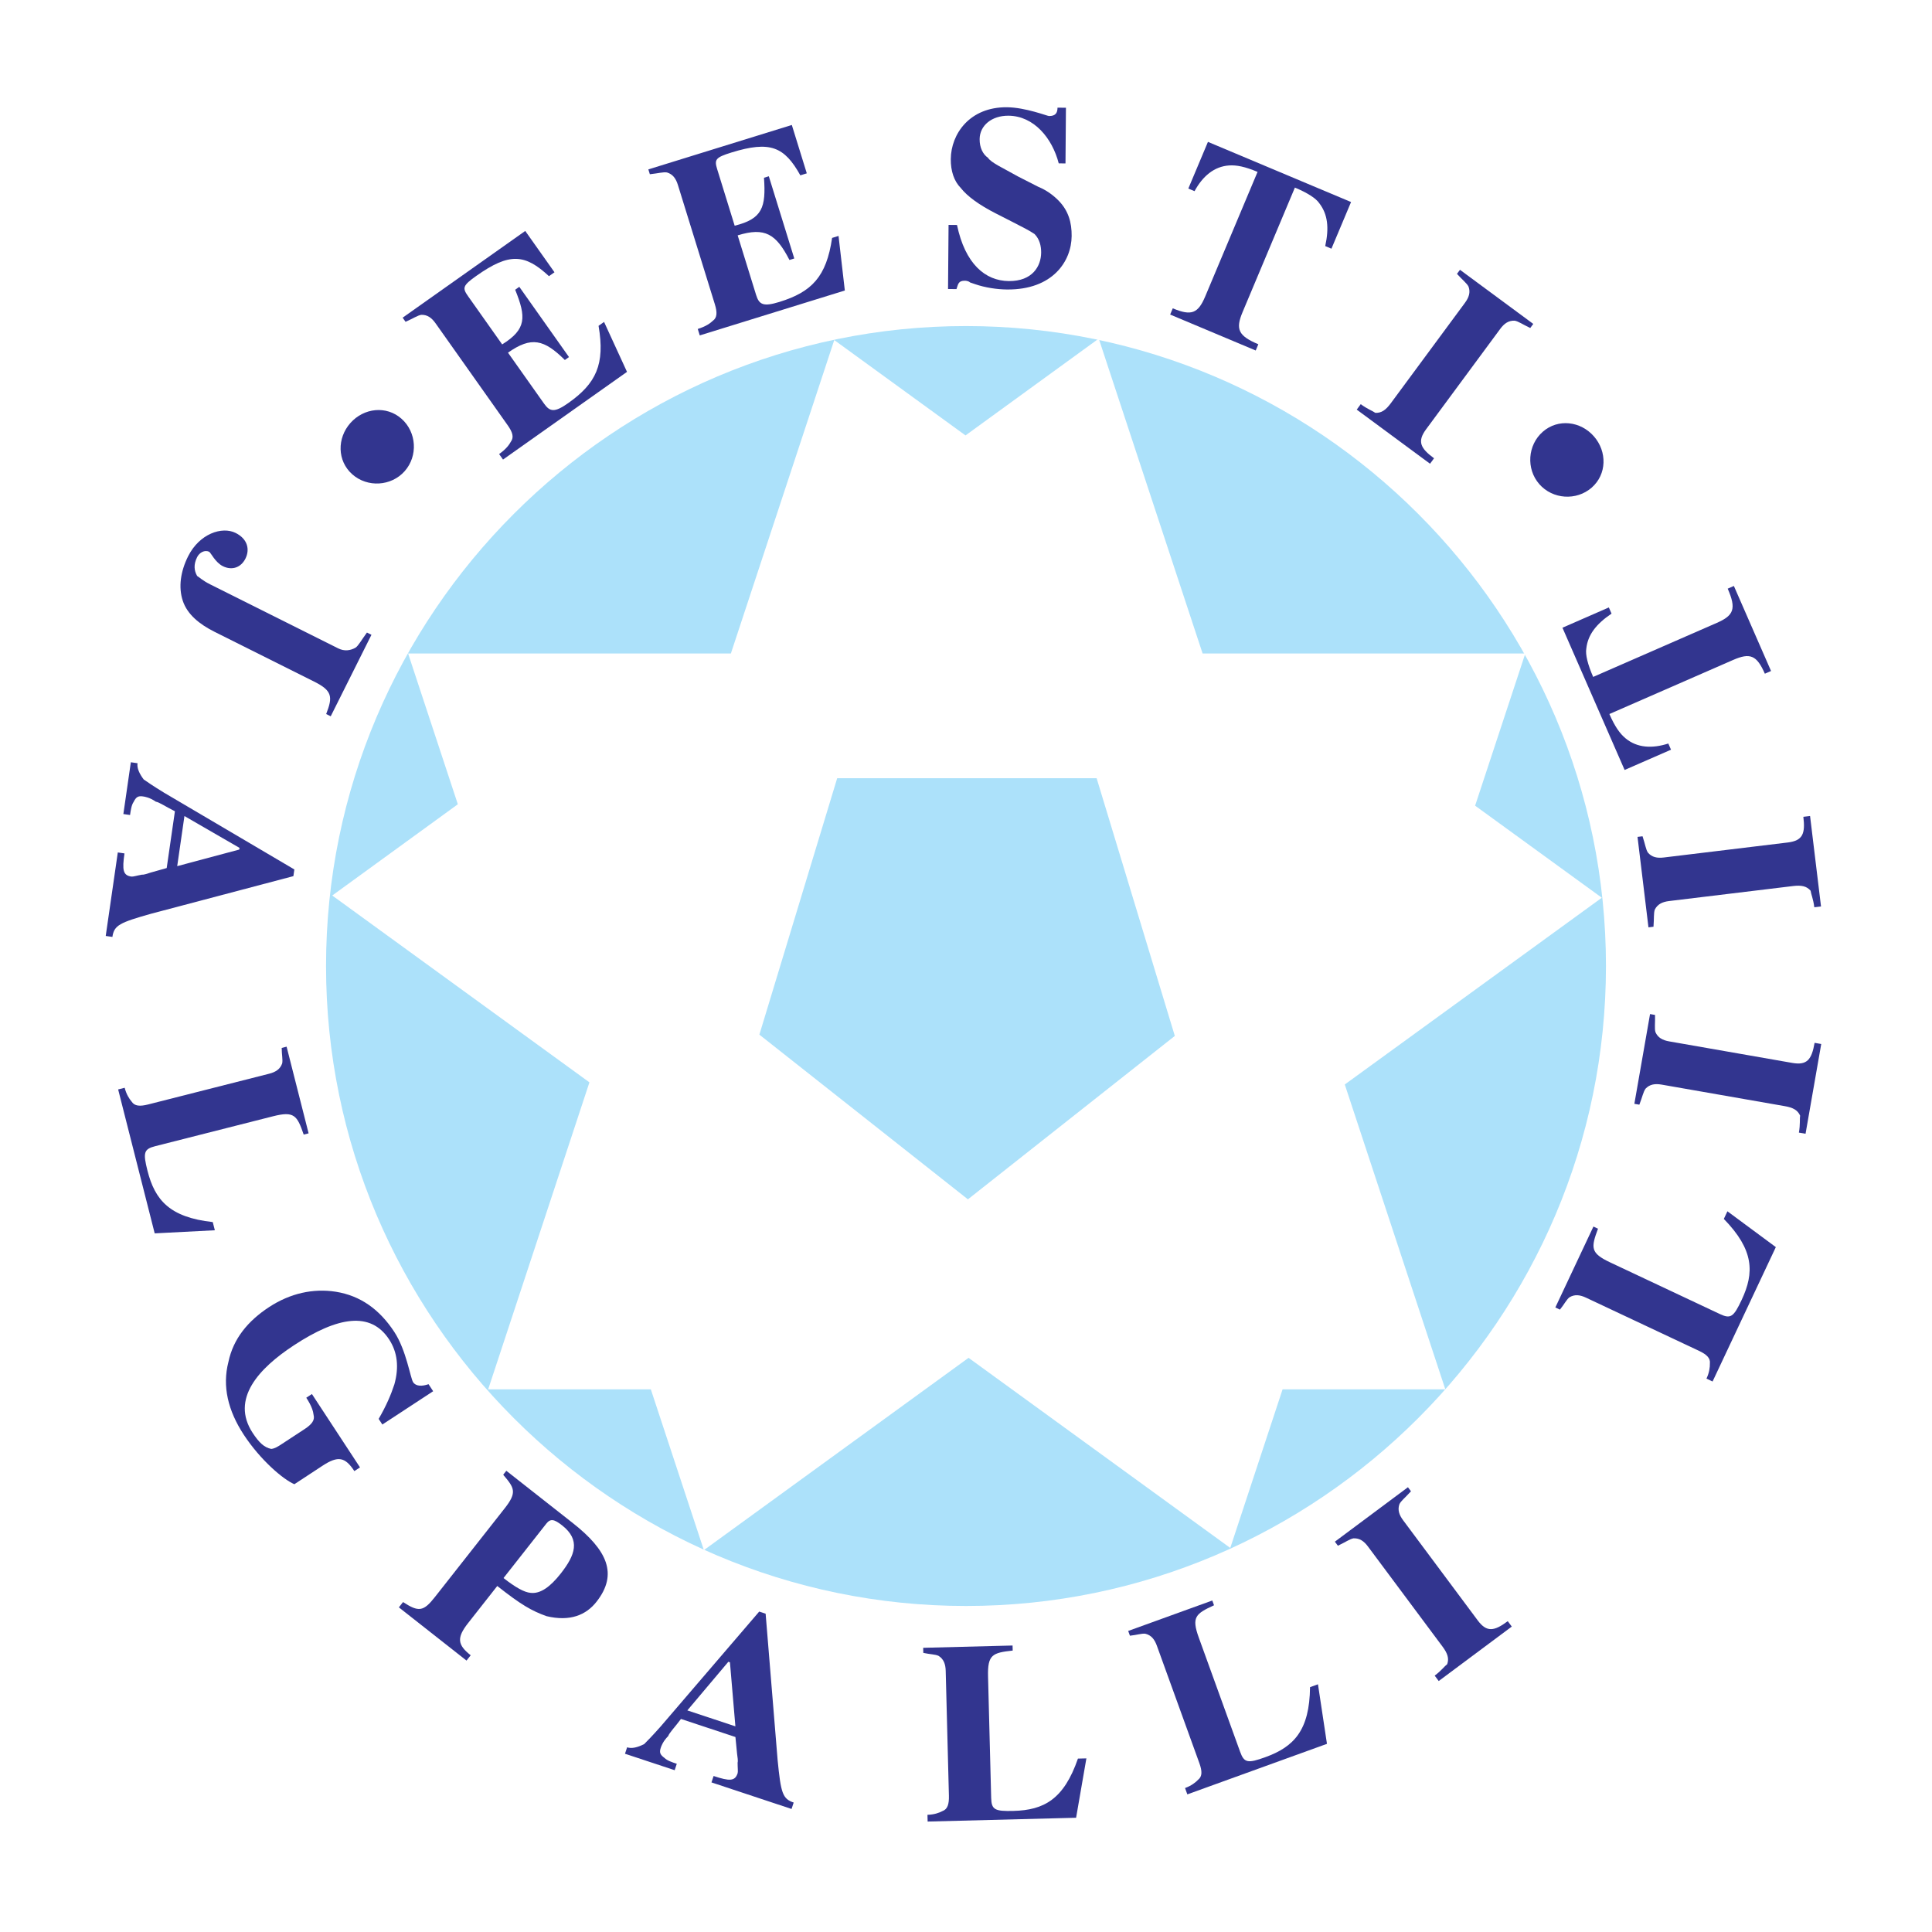 <?xml version="1.0" encoding="utf-8"?>
<!-- Generator: Adobe Illustrator 13.0.0, SVG Export Plug-In . SVG Version: 6.00 Build 14948)  -->
<!DOCTYPE svg PUBLIC "-//W3C//DTD SVG 1.0//EN" "http://www.w3.org/TR/2001/REC-SVG-20010904/DTD/svg10.dtd">
<svg version="1.0" id="Layer_1" xmlns="http://www.w3.org/2000/svg" xmlns:xlink="http://www.w3.org/1999/xlink" x="0px" y="0px"
	 width="192.756px" height="192.756px" viewBox="0 0 192.756 192.756" enable-background="new 0 0 192.756 192.756"
	 xml:space="preserve">
<g>
	<polygon fill-rule="evenodd" clip-rule="evenodd" fill="#FFFFFF" points="0,0 192.756,0 192.756,192.756 0,192.756 0,0 	"/>
	<path fill-rule="evenodd" clip-rule="evenodd" fill="#FFFFFF" d="M96.378,2.834c51.522,0,93.543,42.021,93.543,93.543
		c0,51.522-42.021,93.544-93.543,93.544c-51.522,0-93.543-42.021-93.543-93.544C2.834,44.856,44.856,2.834,96.378,2.834
		L96.378,2.834z"/>
	<path fill-rule="evenodd" clip-rule="evenodd" fill="#ACE1FA" d="M96.378,32.531c35.167,0,63.849,28.682,63.849,63.849
		c0,35.167-28.682,63.849-63.849,63.849c-35.167,0-63.849-28.682-63.849-63.849C32.529,61.212,61.211,32.531,96.378,32.531
		L96.378,32.531z"/>
	<polygon fill-rule="evenodd" clip-rule="evenodd" fill="#FFFFFF" points="109.623,33.783 119.984,65.198 152.181,65.198 
		147.172,80.382 159.814,89.567 134.169,108.199 144.201,138.617 127.963,138.617 122.744,154.439 96.634,135.471 70.225,154.658 
		64.934,138.617 48.704,138.617 58.807,107.986 33.149,89.345 45.679,80.242 40.716,65.198 72.92,65.198 83.234,33.928 
		96.329,43.442 109.623,33.783 	"/>
	<polygon fill-rule="evenodd" clip-rule="evenodd" fill="#ACE1FA" points="117.212,103.354 96.569,119.658 75.763,103.227 
		83.526,77.644 109.411,77.644 117.212,103.354 	"/>
	<path fill-rule="evenodd" clip-rule="evenodd" fill="#32358F" d="M62.556,37.101l-12.37,8.75l-0.389-0.55
		c0.687-0.486,1.002-0.915,1.18-1.247c0.315-0.429,0.162-0.939-0.325-1.626l-7.194-10.17c-0.389-0.55-0.818-0.865-1.425-0.848
		c-0.372,0.058-0.784,0.349-1.569,0.697l-0.292-0.412l12.232-8.653l2.917,4.123l-0.55,0.389c-2.396-2.223-3.942-2.367-7.24-0.034
		c-1.375,0.972-1.415,1.207-0.832,2.032l3.403,4.81c2.434-1.515,2.401-2.729,1.297-5.454l0.412-0.292l4.958,7.01l-0.413,0.292
		c-2.064-2.045-3.335-2.384-5.672-0.731l3.598,5.085c0.583,0.825,1.053,0.905,2.427-0.067c2.749-1.944,3.677-3.838,3.01-7.697
		l0.549-0.389L62.556,37.101L62.556,37.101z"/>
	<path fill-rule="evenodd" clip-rule="evenodd" fill="#32358F" d="M84.289,28.984l-14.474,4.48l-0.199-0.643
		c0.804-0.25,1.237-0.56,1.508-0.82c0.433-0.31,0.444-0.842,0.196-1.646l-3.685-11.9c-0.199-0.644-0.509-1.076-1.092-1.249
		c-0.371-0.062-0.854,0.088-1.708,0.177l-0.149-0.482L79,12.469l1.494,4.825l-0.644,0.2c-1.59-2.857-3.014-3.473-6.874-2.278
		c-1.608,0.498-1.719,0.708-1.42,1.673l1.742,5.629c2.784-0.686,3.128-1.85,2.925-4.783l0.482-0.149l2.54,8.202l-0.482,0.15
		c-1.329-2.585-2.432-3.301-5.166-2.455l1.842,5.951c0.299,0.964,0.72,1.186,2.329,0.688c3.216-0.996,4.687-2.508,5.25-6.384
		l0.643-0.199L84.289,28.984L84.289,28.984z"/>
	<path fill-rule="evenodd" clip-rule="evenodd" fill="#32358F" d="M94.586,28.835l0.052-6.397l0.842,0.007
		c0.81,3.879,2.816,5.579,5.174,5.598c2.355,0.019,3.21-1.489,3.222-2.836c0.005-0.674-0.158-1.349-0.659-1.857
		c-0.502-0.341-1.172-0.683-2.179-1.196l-1.677-0.855c-1.676-0.855-2.848-1.708-3.514-2.555c-0.668-0.679-0.997-1.691-0.987-2.87
		c0.021-2.525,1.894-5.204,5.597-5.174c1.853,0.015,4.034,0.875,4.202,0.876c0.673,0.005,0.844-0.329,0.849-0.834l0.841,0.007
		l-0.045,5.556l-0.674-0.006c-0.652-2.53-2.486-4.733-5.012-4.755c-1.684-0.013-2.869,0.987-2.88,2.334
		c-0.008,0.842,0.324,1.518,0.826,1.858c0.332,0.509,1.507,1.023,3.015,1.877l2.012,1.026c0.839,0.344,1.509,0.854,2.01,1.363
		c1.001,1.019,1.329,2.2,1.317,3.547c-0.02,2.524-1.896,5.371-6.44,5.334c-1.011-0.009-2.188-0.186-3.194-0.532l-0.504-0.172
		c-0.167-0.17-0.503-0.172-0.503-0.172c-0.673-0.005-0.676,0.331-0.849,0.835L94.586,28.835L94.586,28.835z"/>
	<path fill-rule="evenodd" clip-rule="evenodd" fill="#32358F" d="M118.56,18.812l1.957-4.657l14.278,6.001l-1.957,4.656
		l-0.62-0.261c0.406-1.837,0.242-3.185-0.583-4.261c-0.335-0.507-1.201-1.054-2.443-1.575l-5.217,12.416
		c-0.718,1.708-0.447,2.369,1.569,3.217l-0.261,0.621l-8.536-3.586l0.261-0.622c1.863,0.783,2.524,0.513,3.241-1.194l5.218-12.417
		c-1.241-0.522-2.082-0.692-2.834-0.644c-1.503,0.1-2.646,1.08-3.453,2.567L118.56,18.812L118.56,18.812z"/>
	<path fill-rule="evenodd" clip-rule="evenodd" fill="#32358F" d="M135.362,40.867l0.399-0.542c0.678,0.5,1.184,0.665,1.454,0.865
		c0.607,0.029,1.042-0.277,1.543-0.954l7.4-10.022c0.399-0.542,0.564-1.048,0.358-1.619c-0.171-0.335-0.578-0.636-1.154-1.271
		l0.3-0.406l7.313,5.4l-0.301,0.406c-0.776-0.364-1.183-0.665-1.554-0.729c-0.606-0.029-1.042,0.277-1.442,0.819l-7.4,10.021
		c-0.9,1.219-0.558,1.89,0.796,2.89l-0.4,0.542L135.362,40.867L135.362,40.867z"/>
	<path fill-rule="evenodd" clip-rule="evenodd" fill="#32358F" d="M153.573,48.298c-1.328-1.522-1.166-3.897,0.356-5.226
		c1.522-1.328,3.771-1.056,5.099,0.467c1.328,1.523,1.293,3.787-0.229,5.115C157.276,49.983,154.901,49.821,153.573,48.298
		L153.573,48.298z"/>
	<path fill-rule="evenodd" clip-rule="evenodd" fill="#32358F" d="M40.374,47.009c-1.341,1.511-3.717,1.653-5.229,0.312
		c-1.511-1.341-1.527-3.606-0.186-5.117c1.341-1.51,3.591-1.764,5.103-0.423C41.573,43.122,41.714,45.498,40.374,47.009
		L40.374,47.009z"/>
	<path fill-rule="evenodd" clip-rule="evenodd" fill="#32358F" d="M37.06,63.334l-4.065,8.131l-0.452-0.226
		c0.678-1.732,0.603-2.334-1.204-3.237l-9.938-4.969c-1.505-0.753-2.71-1.731-3.162-3.086c-0.453-1.355-0.227-2.937,0.527-4.442
		c1.129-2.259,3.387-3.012,4.743-2.333c1.205,0.602,1.431,1.656,0.979,2.56c-0.452,0.904-1.355,1.205-2.259,0.753
		c-0.753-0.376-1.204-1.355-1.355-1.43c-0.451-0.226-0.978,0.075-1.205,0.527c-0.376,0.753-0.301,1.355,0,1.882
		c0.151,0.075,0.527,0.452,1.28,0.828l12.799,6.399c0.603,0.301,1.205,0.226,1.731-0.076c0.301-0.225,0.528-0.677,1.13-1.505
		L37.06,63.334L37.06,63.334z"/>
	<path fill-rule="evenodd" clip-rule="evenodd" fill="#32358F" d="M18.402,81.417l-0.722,4.999l6.192-1.656l0.025-0.167
		L18.402,81.417L18.402,81.417z M13.054,76.051l0.667,0.096c-0.072,0.5,0.188,1.048,0.616,1.62c0.31,0.215,0.928,0.645,2.021,1.313
		l13.01,7.665l-0.096,0.667l-14.149,3.737c-3.191,0.899-3.74,1.16-3.909,2.327l-0.666-0.096l1.205-8.332l0.666,0.097
		c-0.241,1.667-0.146,2.19,0.687,2.311c0.167,0.024,0.523-0.094,1.048-0.189c0.167,0.025,0.524-0.094,0.882-0.212l1.595-0.45
		l0.82-5.665c-0.952-0.478-1.57-0.907-1.903-0.956c-0.618-0.43-1.118-0.502-1.285-0.525c-0.5-0.073-0.69,0.07-0.929,0.545
		c-0.215,0.309-0.287,0.809-0.359,1.309l-0.667-0.096L13.054,76.051L13.054,76.051z"/>
	<path fill-rule="evenodd" clip-rule="evenodd" fill="#32358F" d="M11.787,108.693l0.652-0.166c0.166,0.652,0.453,1.1,0.699,1.385
		c0.288,0.449,0.819,0.488,1.635,0.281l12.075-3.066c0.653-0.166,1.101-0.453,1.303-1.025c0.081-0.367-0.044-0.857-0.046-1.551
		l0.489-0.125l2.196,8.648l-0.49,0.123c-0.66-1.916-0.948-2.363-3.068-1.824l-11.749,2.982c-1.142,0.289-1.222,0.658-0.767,2.453
		c0.746,2.936,2.222,4.646,6.511,5.119l0.208,0.816l-6.001,0.309L11.787,108.693L11.787,108.693z"/>
	<path fill-rule="evenodd" clip-rule="evenodd" fill="#32358F" d="M26.847,130.408c2.112-1.383,4.404-1.879,6.643-1.533
		c2.472,0.393,4.376,1.762,5.852,4.014c1.2,1.832,1.599,4.59,1.875,5.012c0.276,0.422,0.883,0.428,1.539,0.199l0.461,0.703
		l-5.069,3.322l-0.37-0.562c0.758-1.303,1.234-2.42,1.568-3.443c0.481-1.725,0.306-3.219-0.525-4.486
		c-1.845-2.816-5.118-2.283-9.483,0.578c-3.521,2.307-6.347,5.365-4.131,8.746c0.646,0.984,1.156,1.457,1.855,1.602
		c0.374-0.043,0.656-0.229,1.078-0.506l2.252-1.475c0.704-0.463,1.034-0.879,0.898-1.395c-0.043-0.373-0.179-0.889-0.733-1.732
		l0.563-0.369l4.798,7.32l-0.563,0.369c-0.922-1.406-1.622-1.553-3.17-0.539l-2.816,1.848c-1.117-0.477-3.39-2.41-5.051-4.943
		c-1.568-2.395-2.156-4.826-1.53-7.25C23.274,133.557,24.736,131.793,26.847,130.408L26.847,130.408z"/>
	<path fill-rule="evenodd" clip-rule="evenodd" fill="#32358F" d="M50.237,157.441c1.191,0.938,2.088,1.43,2.693,1.477
		c0.975,0.123,1.967-0.594,3.009-1.918c1.457-1.852,1.996-3.355,0.144-4.812c-0.793-0.625-1.162-0.699-1.579-0.172L50.237,157.441
		L50.237,157.441z M39.796,160.367l0.416-0.529c1.56,1.014,2.032,0.957,3.178-0.5l6.973-8.865c1.249-1.588,0.956-2.031-0.159-3.338
		l0.312-0.396l6.616,5.203c3.441,2.707,4.565,5.09,2.379,7.869c-1.041,1.324-2.639,1.994-4.984,1.434
		c-1.503-0.539-2.534-1.135-4.915-3.01l-2.914,3.705c-1.146,1.457-1.061,2.166,0.263,3.207l-0.417,0.529L39.796,160.367
		L39.796,160.367z"/>
	<path fill-rule="evenodd" clip-rule="evenodd" fill="#32358F" d="M68.576,170.648l4.794,1.588l-0.543-6.387l-0.16-0.053
		L68.576,170.648L68.576,170.648z M62.355,174.971l0.212-0.641c0.479,0.16,1.065-0.002,1.703-0.322
		c0.266-0.266,0.797-0.799,1.647-1.76l9.83-11.461l0.64,0.211l1.195,14.586c0.325,3.301,0.486,3.885,1.604,4.256l-0.212,0.641
		l-7.99-2.65l0.212-0.639c1.598,0.529,2.131,0.529,2.396-0.27c0.053-0.16,0-0.533-0.001-1.064c0.053-0.16-0.001-0.533-0.055-0.906
		l-0.162-1.65l-5.433-1.801c-0.638,0.854-1.169,1.387-1.275,1.707c-0.531,0.533-0.69,1.012-0.743,1.172
		c-0.16,0.479-0.053,0.691,0.374,1.01c0.267,0.266,0.747,0.426,1.226,0.584l-0.211,0.639L62.355,174.971L62.355,174.971z"/>
	<path fill-rule="evenodd" clip-rule="evenodd" fill="#32358F" d="M92.55,181.736l-0.017-0.672c0.673-0.018,1.174-0.199,1.506-0.377
		c0.501-0.18,0.656-0.689,0.634-1.531l-0.32-12.453c-0.017-0.674-0.199-1.174-0.711-1.498c-0.341-0.16-0.846-0.146-1.524-0.297
		l-0.013-0.506l8.919-0.229l0.013,0.504c-2.016,0.221-2.516,0.402-2.459,2.59l0.312,12.117c0.03,1.178,0.371,1.338,2.222,1.291
		c3.03-0.078,5.023-1.141,6.434-5.219l0.843-0.021l-1.027,5.922L92.55,181.736L92.55,181.736z"/>
	<path fill-rule="evenodd" clip-rule="evenodd" fill="#32358F" d="M118.461,179.025l-0.229-0.633
		c0.633-0.229,1.051-0.559,1.311-0.832c0.417-0.33,0.403-0.861,0.117-1.654l-4.239-11.713c-0.229-0.635-0.56-1.053-1.15-1.195
		c-0.373-0.045-0.848,0.127-1.538,0.197l-0.173-0.475l8.391-3.037l0.172,0.475c-1.843,0.848-2.261,1.178-1.516,3.234l4.126,11.398
		c0.4,1.107,0.774,1.152,2.517,0.521c2.85-1.031,4.404-2.67,4.454-6.984l0.791-0.285l0.897,5.941L118.461,179.025L118.461,179.025z"
		/>
	<path fill-rule="evenodd" clip-rule="evenodd" fill="#32358F" d="M143.541,167.717l-0.402-0.539
		c0.675-0.504,0.979-0.939,1.249-1.143c0.204-0.57,0.037-1.076-0.466-1.752l-7.442-9.99c-0.402-0.539-0.84-0.844-1.445-0.812
		c-0.37,0.066-0.776,0.369-1.552,0.736l-0.302-0.404l7.29-5.432l0.302,0.404c-0.573,0.639-0.979,0.939-1.148,1.275
		c-0.204,0.572-0.037,1.078,0.365,1.617l7.442,9.99c0.905,1.215,1.646,1.084,2.997,0.078l0.402,0.539L143.541,167.717
		L143.541,167.717z"/>
	<path fill-rule="evenodd" clip-rule="evenodd" fill="#32358F" d="M170.864,137.832l-0.609-0.287
		c0.287-0.609,0.35-1.139,0.341-1.516c0.062-0.527-0.323-0.895-1.085-1.254l-11.271-5.305c-0.608-0.287-1.138-0.35-1.657-0.037
		c-0.296,0.232-0.511,0.689-0.95,1.229l-0.457-0.215l3.801-8.074l0.456,0.215c-0.708,1.9-0.771,2.428,1.21,3.361l10.967,5.162
		c1.066,0.502,1.362,0.268,2.15-1.408c1.291-2.74,1.237-4.998-1.773-8.09l0.358-0.762l4.83,3.574L170.864,137.832L170.864,137.832z"
		/>
	<path fill-rule="evenodd" clip-rule="evenodd" fill="#32358F" d="M180.14,113.115L179.477,113c0.145-0.83,0.066-1.355,0.124-1.688
		c-0.245-0.557-0.713-0.809-1.542-0.953l-12.272-2.146c-0.663-0.115-1.189-0.037-1.608,0.402c-0.224,0.303-0.311,0.801-0.621,1.6
		l-0.498-0.086l1.565-8.955l0.498,0.086c0.021,0.859-0.066,1.357,0.042,1.717c0.244,0.557,0.713,0.809,1.377,0.924l12.271,2.146
		c1.492,0.262,1.939-0.344,2.23-2.002l0.662,0.115L180.14,113.115L180.14,113.115z"/>
	<path fill-rule="evenodd" clip-rule="evenodd" fill="#32358F" d="M181.683,90.438l-0.669,0.081
		c-0.102-0.836-0.329-1.317-0.369-1.651c-0.396-0.461-0.917-0.568-1.753-0.467l-12.368,1.497c-0.668,0.081-1.149,0.309-1.423,0.851
		c-0.126,0.354-0.065,0.856-0.132,1.711l-0.502,0.061l-1.092-9.025l0.502-0.06c0.269,0.815,0.328,1.316,0.536,1.63
		c0.395,0.461,0.916,0.567,1.585,0.486l12.368-1.497c1.504-0.183,1.757-0.891,1.555-2.562l0.669-0.081L181.683,90.438
		L181.683,90.438z"/>
	<path fill-rule="evenodd" clip-rule="evenodd" fill="#32358F" d="M166.717,74.797l-4.629,2.022l-6.202-14.191l4.628-2.023
		l0.27,0.617c-1.562,1.051-2.372,2.14-2.518,3.489c-0.105,0.598,0.145,1.591,0.684,2.826l12.342-5.394
		c1.696-0.742,1.957-1.407,1.081-3.412l0.616-0.27l3.708,8.485l-0.617,0.27c-0.809-1.851-1.474-2.112-3.171-1.37l-12.34,5.393
		c0.538,1.234,1.03,1.938,1.608,2.421c1.156,0.964,2.66,1.042,4.271,0.522L166.717,74.797L166.717,74.797z"/>
</g>
</svg>
